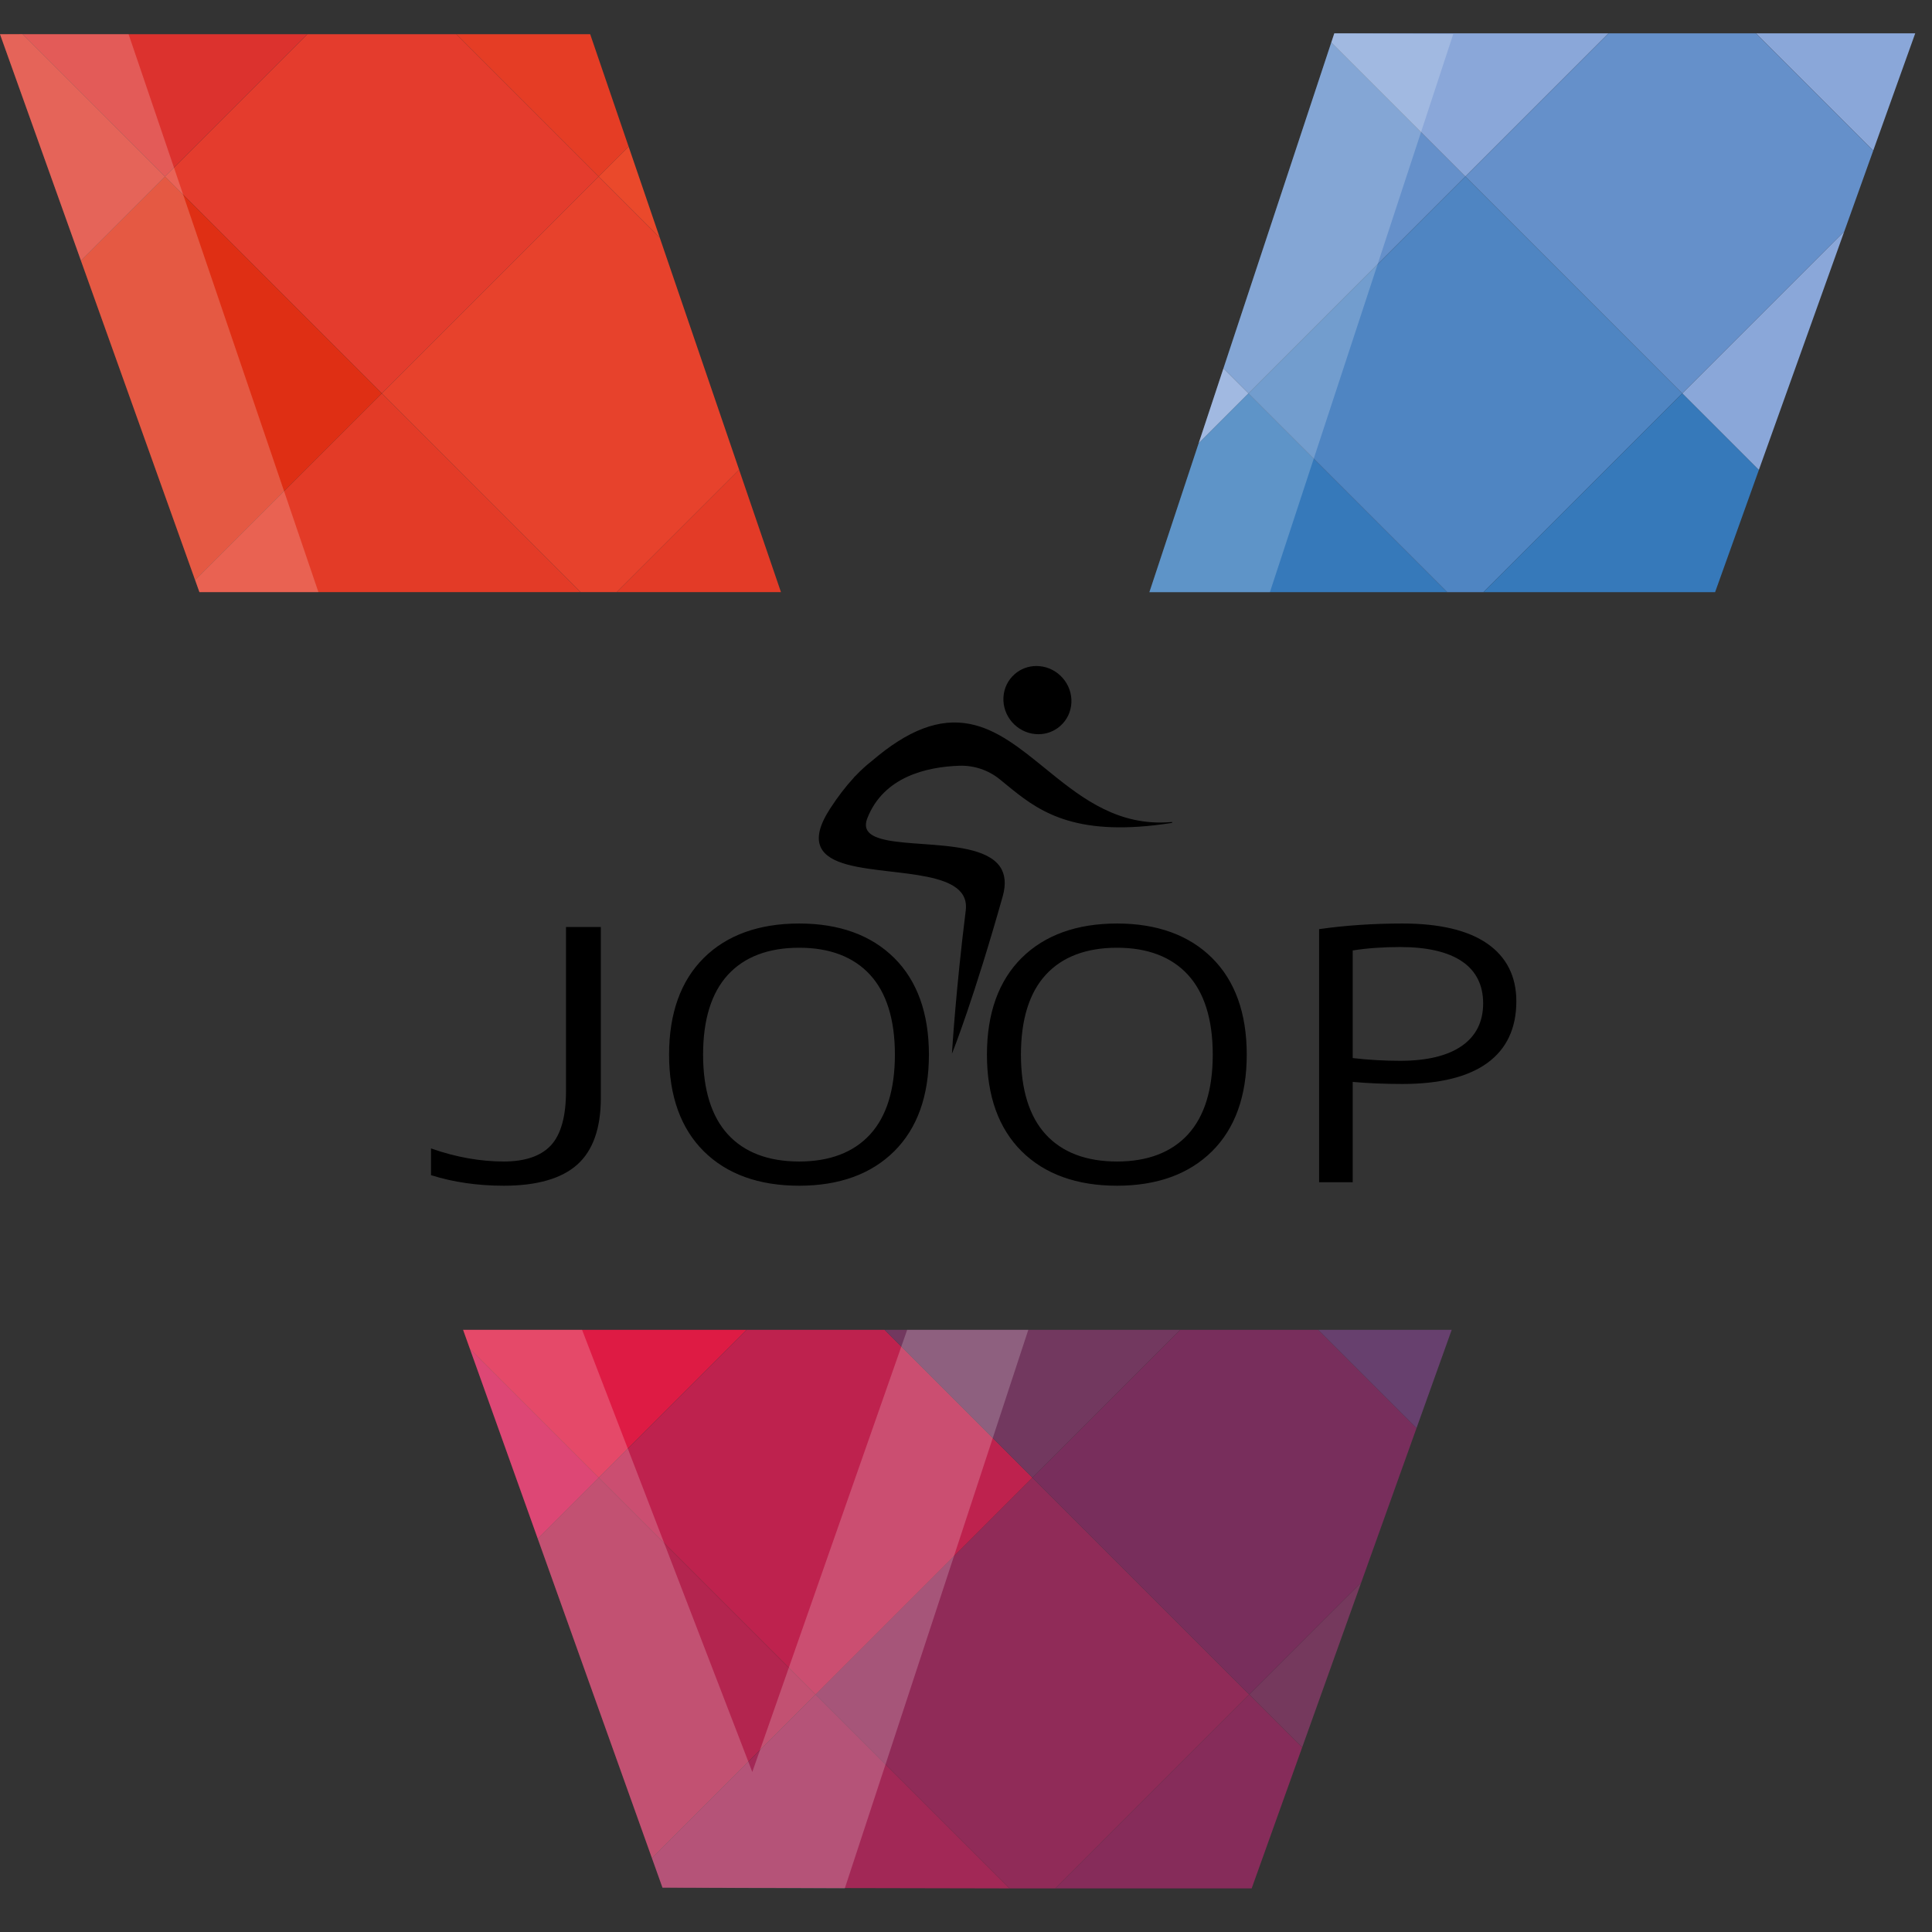 <svg xmlns="http://www.w3.org/2000/svg" version="1.1" xmlns:xlink="http://www.w3.org/1999/xlink" width="1000" height="1000"><rect width="100%" height="100%" fill="#333333" stroke="none"/><style>
    #light-icon {
      display: inline;
    }
    #dark-icon {
      display: none;
    }

    @media (prefers-color-scheme: dark) {
      #light-icon {
        display: none;
      }
      #dark-icon {
        display: inline;
      }
    }
  </style><g id="light-icon"><svg xmlns="http://www.w3.org/2000/svg" version="1.1" xmlns:xlink="http://www.w3.org/1999/xlink" width="1000" height="1000"><g><g transform="matrix(5.747,0,0,5.747,5.684341886080802e-14,17.241)"><svg xmlns="http://www.w3.org/2000/svg" version="1.1" xmlns:xlink="http://www.w3.org/1999/xlink" width="174px" height="168px"><svg width="174px" height="168px" viewBox="0 0 174 168" version="1.1" xmlns="http://www.w3.org/2000/svg" xmlns:xlink="http://www.w3.org/1999/xlink">
    <title>Logo / DIAP Embleem DIAP</title>
    <g id="Logo-/-DIAP-Embleem-DIAP" stroke="none" fill="none" fill-rule="evenodd">
        <path d="M50.976,95.279 C50.976,97.538 50.521,99.176 49.624,100.148 C48.726,101.118 47.298,101.61 45.379,101.61 C43.257,101.61 41.068,101.219 38.871,100.451 L38.818,100.432 L38.818,102.84 L38.846,102.848 C40.829,103.473 43.027,103.791 45.379,103.791 C48.345,103.791 50.567,103.154 51.982,101.898 C53.396,100.64 54.113,98.624 54.113,95.905 L54.113,80.489 L50.976,80.489 L50.976,95.279 Z M71.979,80.175 C75.582,80.175 78.461,81.219 80.537,83.277 C82.61,85.337 83.662,88.267 83.662,91.983 C83.662,95.7 82.61,98.629 80.537,100.688 C78.462,102.747 75.583,103.791 71.979,103.791 C68.35,103.791 65.458,102.747 63.385,100.688 C61.312,98.629 60.26,95.701 60.26,91.983 C60.26,88.266 61.312,85.337 63.385,83.277 C65.459,81.219 68.351,80.175 71.979,80.175 Z M100.606,80.175 C104.21,80.175 107.088,81.219 109.163,83.277 C111.237,85.337 112.287,88.265 112.287,91.983 C112.287,95.701 111.237,98.629 109.163,100.688 C107.089,102.747 104.21,103.791 100.606,103.791 C96.977,103.791 94.085,102.747 92.012,100.688 C89.939,98.63 88.888,95.702 88.888,91.983 C88.888,88.264 89.939,85.336 92.012,83.277 C94.086,81.219 96.978,80.175 100.606,80.175 Z M71.979,82.357 C69.204,82.357 67.044,83.176 65.561,84.792 C64.076,86.408 63.323,88.828 63.323,91.983 C63.323,95.137 64.076,97.557 65.561,99.175 C67.044,100.791 69.204,101.61 71.979,101.61 C74.73,101.61 76.877,100.791 78.361,99.175 C79.846,97.556 80.598,95.136 80.598,91.983 C80.598,88.829 79.846,86.409 78.361,84.792 C76.877,83.176 74.73,82.357 71.979,82.357 Z M100.606,82.357 C97.831,82.357 95.67,83.176 94.187,84.792 C92.703,86.407 91.95,88.827 91.95,91.983 C91.95,95.138 92.703,97.558 94.187,99.175 C95.67,100.791 97.831,101.61 100.606,101.61 C103.356,101.61 105.504,100.791 106.989,99.175 C108.472,97.557 109.225,95.137 109.225,91.983 C109.225,88.828 108.472,86.408 106.989,84.792 C105.504,83.176 103.356,82.357 100.606,82.357 Z M87.35,62.204 C89.798,62.685 91.881,64.378 94.088,66.171 C97.059,68.588 100.126,71.081 104.498,71.081 C104.843,71.081 105.196,71.065 105.56,71.033 L105.569,71.111 C97.162,72.436 93.83,70.252 91.141,68.083 L90.855,67.851 C90.761,67.774 90.667,67.697 90.573,67.62 C90.388,67.469 90.207,67.319 90.025,67.173 C89.004,66.351 87.721,65.927 86.418,65.965 C83.441,66.065 79.584,66.964 78.121,70.68 C77.94,71.142 77.944,71.514 78.133,71.815 C78.688,72.698 80.804,72.85 83.044,73.01 C85.801,73.208 88.927,73.432 90.054,75.042 C90.532,75.725 90.619,76.625 90.311,77.719 C87.705,86.96 85.847,91.62 85.829,91.666 L85.738,91.892 L85.752,91.649 C85.756,91.594 86.095,86.063 86.978,79.009 C87.057,78.372 86.928,77.847 86.581,77.405 C85.651,76.215 83.27,75.858 80.852,75.569 L80.272,75.501 C77.376,75.164 74.642,74.845 73.922,73.314 C73.523,72.463 73.796,71.325 74.758,69.835 C75.447,68.771 76.169,67.829 76.908,67.031 L76.884,67.042 L77.029,66.896 C77.036,66.889 77.043,66.882 77.051,66.876 C77.057,66.87 77.063,66.864 77.07,66.858 C77.542,66.362 78.022,65.925 78.495,65.559 C81.789,62.731 84.603,61.666 87.35,62.204 Z M93.346,56.983 C93.431,56.983 93.517,56.987 93.605,56.995 C95.292,57.136 96.587,58.621 96.493,60.309 C96.447,61.124 96.088,61.865 95.479,62.395 C94.933,62.871 94.246,63.127 93.521,63.127 C93.435,63.127 93.349,63.123 93.262,63.115 C91.576,62.974 90.28,61.489 90.374,59.801 C90.42,58.986 90.779,58.245 91.387,57.715 C91.933,57.239 92.62,56.983 93.346,56.983 Z M121.831,82.602 C123.12,82.397 124.557,82.294 126.102,82.294 C128.538,82.294 130.415,82.73 131.68,83.59 C132.939,84.446 133.578,85.718 133.578,87.37 C133.578,89.023 132.933,90.31 131.661,91.197 C130.385,92.088 128.515,92.54 126.102,92.54 C124.662,92.54 123.225,92.457 121.831,92.294 L121.831,82.602 Z M133.953,81.987 C132.224,80.785 129.656,80.175 126.322,80.175 C123.683,80.175 121.165,80.345 118.838,80.678 L118.804,80.683 L118.804,103.477 L121.831,103.477 L121.831,94.442 C123.221,94.565 124.732,94.627 126.322,94.627 C129.656,94.627 132.224,93.991 133.953,92.737 C135.688,91.479 136.568,89.61 136.568,87.182 C136.568,84.94 135.687,83.192 133.953,81.987 L133.953,81.987 Z" id="Woordmerk" fill="#000000"></path>
        <g id="Embleem" stroke-width="1" transform="translate(0, 0)">
            <polygon id="Fill-161" fill="#902B58" points="92.984 130.087 73.452 149.617 90.912 167.076 95.053 167.078 112.514 149.617"></polygon>
            <polygon id="Fill-164" fill="#75395D" points="117.278 154.38 122.593 139.538 112.515 149.617"></polygon>
            <polygon id="Fill-166" fill="#B3254F" points="53.921 130.087 48.43 135.578 58.716 164.353 73.452 149.617"></polygon>
            <polygon id="Fill-168" fill="#D41952" points="42.322 118.487 48.431 135.577 53.921 130.087"></polygon>
            <polygon id="Fill-170" fill="#DE1B44" points="41.709 116.772 42.322 118.487 53.921 130.087 67.236 116.772"></polygon>
            <polygon id="Fill-172" fill="#BE224E" points="67.236 116.772 53.922 130.087 73.453 149.617 92.984 130.087 79.669 116.772"></polygon>
            <polygon id="Fill-174" fill="#72385F" points="79.669 116.772 92.984 130.087 106.298 116.772"></polygon>
            <polygon id="Fill-176" fill="#782E5C" points="106.298 116.772 92.984 130.087 112.514 149.617 122.593 139.538 127.578 125.62 118.731 116.772"></polygon>
            <polygon id="Fill-178" fill="#67406E" points="118.731 116.772 127.578 125.62 130.746 116.772"></polygon>
            <polygon id="Fill-180" fill="#A22856" points="73.452 149.617 58.716 164.353 59.666 167.013 90.915 167.078"></polygon>
            <polygon id="Fill-186" fill="#862C5A" points="112.514 149.617 95.053 167.078 112.73 167.078 117.277 154.38"></polygon>
            <polygon id="Fill-189" fill="#E43C2D" points="27.677 0.081 14.859 12.899 34.39 32.431 53.921 12.899 41.103 0.081"></polygon>
            <polygon id="Fill-191" fill="#DF2F14" points="14.859 12.899 7.287 20.471 17.573 49.247 34.39 32.431"></polygon>
            <polygon id="Fill-193" fill="#E33B27" points="52.292 50.331 34.391 32.431 17.574 49.248 17.961 50.331"></polygon>
            <polygon id="Fill-195" fill="#DE3D30" points="0 0.082 7.288 20.471 14.859 12.899 2.034 0.073"></polygon>
            <polygon id="Fill-197" fill="#DC322E" points="27.677 0.081 2.04 0.081 14.859 12.899"></polygon>
            <polygon id="Fill-199" fill="#E53D25" points="53.921 12.899 56.616 10.204 53.154 0.081 41.103 0.081"></polygon>
            <polygon id="Fill-201" fill="#EA492B" points="59.417 18.394 56.617 10.204 53.922 12.899"></polygon>
            <polygon id="Fill-203" fill="#E7422C" points="55.551 50.331 66.57 39.313 59.417 18.395 53.921 12.899 34.39 32.431 52.292 50.331"></polygon>
            <polygon id="Fill-205" fill="#E33B27" points="70.337 50.331 66.57 39.313 55.551 50.331"></polygon>
            <polygon id="Fill-210" fill="#8AA7D9" points="168.709 10.57 172.494 0.001 158.14 0.001"></polygon>
            <polygon id="Fill-212" fill="#8AA7D9" points="158.408 39.332 166.109 17.827 151.506 32.431"></polygon>
            <polygon id="Fill-214" fill="#8AA7D9" points="110.188 30.175 107.957 36.917 112.444 32.431"></polygon>
            <polygon id="Fill-216" fill="#6590CA" points="131.974 12.899 119.9 0.824 110.188 30.175 112.444 32.431"></polygon>
            <polygon id="Fill-218" fill="#8AA7D9" points="144.874 0.001 120.173 0.001 119.9 0.825 131.974 12.899"></polygon>
            <polygon id="Fill-221" fill="#6590CA" points="131.974 12.899 151.507 32.431 166.11 17.828 168.709 10.57 158.139 0 144.874 0"></polygon>
            <polygon id="Fill-224" fill="#3679BA" points="130.345 50.332 112.445 32.43 107.957 36.917 103.519 50.332"></polygon>
            <polygon id="Fill-226" fill="#4F85C2" points="133.604 50.332 151.507 32.431 131.974 12.899 112.444 32.431 130.345 50.332"></polygon>
            <polygon id="Fill-228" fill="#3679BA" points="154.469 50.332 158.408 39.333 151.506 32.431 133.603 50.332"></polygon>
        </g>
        <path d="M81.703,116.772 L67.755,156.589 L52.425,116.772 L41.709,116.772 L59.667,167.013 L76.085,167.078 L92.613,116.772 L81.703,116.772 Z M28.679,50.331 L11.58,0.081 L0,0.083 L17.961,50.331 L28.679,50.331 Z M114.372,50.332 L130.886,0.069 L120.173,0.001 L103.519,50.332 L114.372,50.332 Z" id="Wit-transparant" fill="#FEFEFE" opacity="0.2"></path>
    </g>
</svg></svg></g></g></svg></g><g id="dark-icon"><svg xmlns="http://www.w3.org/2000/svg" version="1.1" xmlns:xlink="http://www.w3.org/1999/xlink" width="1000" height="1000"><g><g transform="matrix(4.566,0,0,4.566,0,15.982)"><svg xmlns="http://www.w3.org/2000/svg" version="1.1" xmlns:xlink="http://www.w3.org/1999/xlink" width="219px" height="212px"><svg width="219px" height="212px" viewBox="0 0 219 212" version="1.1" xmlns="http://www.w3.org/2000/svg" xmlns:xlink="http://www.w3.org/1999/xlink">
    <title>Joop van Voorthuizen logo donkere ondergrond Copy</title>
    <g id="Joop-van-Voorthuizen-logo-donkere-ondergrond-Copy" stroke="none" fill="none" fill-rule="nonzero">
        <path d="M64.71,102.1 L68.6,102.1 L68.6,121.6 C68.6,125.05 67.7,127.57 65.91,129.16 C64.11,130.75 61.33,131.55 57.55,131.55 C54.55,131.55 51.79,131.15 49.26,130.36 L49.26,127.42 C52.07,128.4 54.83,128.89 57.55,128.89 C60.02,128.89 61.82,128.27 62.98,127.02 C64.13,125.77 64.71,123.7 64.71,120.81 L64.71,102.11 L64.71,102.1 Z M91.35,131.54 C86.73,131.54 83.1,130.23 80.47,127.62 C77.83,125.01 76.51,121.34 76.51,116.62 C76.51,111.9 77.83,108.23 80.47,105.62 C83.11,103.01 86.73,101.7 91.35,101.7 C95.94,101.7 99.55,103.01 102.19,105.62 C104.83,108.23 106.15,111.9 106.15,116.62 C106.15,121.34 104.83,125.01 102.19,127.62 C99.55,130.23 95.94,131.54 91.35,131.54 Z M91.35,104.37 C87.79,104.37 85.06,105.4 83.16,107.47 C81.26,109.54 80.3,112.59 80.3,116.62 C80.3,120.65 81.25,123.7 83.16,125.77 C85.06,127.84 87.79,128.87 91.35,128.87 C94.88,128.87 97.59,127.84 99.5,125.77 C101.4,123.7 102.36,120.65 102.36,116.62 C102.36,112.59 101.41,109.54 99.5,107.47 C97.6,105.4 94.88,104.37 91.35,104.37 Z M127.72,131.54 C123.1,131.54 119.47,130.23 116.84,127.62 C114.2,125.01 112.88,121.34 112.88,116.62 C112.88,111.9 114.2,108.23 116.84,105.62 C119.48,103.01 123.1,101.7 127.72,101.7 C132.31,101.7 135.92,103.01 138.56,105.62 C141.2,108.23 142.52,111.9 142.52,116.62 C142.52,121.34 141.2,125.01 138.56,127.62 C135.92,130.23 132.31,131.54 127.72,131.54 Z M127.72,104.37 C124.16,104.37 121.43,105.4 119.53,107.47 C117.63,109.54 116.67,112.59 116.67,116.62 C116.67,120.65 117.62,123.7 119.53,125.77 C121.43,127.84 124.16,128.87 127.72,128.87 C131.25,128.87 133.96,127.84 135.87,125.77 C137.77,123.7 138.73,120.65 138.73,116.62 C138.73,112.59 137.78,109.54 135.87,107.47 C133.97,105.4 131.25,104.37 127.72,104.37 Z M150.89,102.34 C153.85,101.92 157.02,101.7 160.39,101.7 C164.63,101.7 167.86,102.46 170.06,103.99 C172.26,105.52 173.36,107.7 173.36,110.54 C173.36,113.62 172.26,115.95 170.06,117.54 C167.86,119.13 164.64,119.93 160.39,119.93 C158.33,119.93 156.41,119.85 154.63,119.69 L154.63,131.15 L150.88,131.15 L150.88,102.34 L150.89,102.34 Z M154.64,117.06 C156.45,117.27 158.28,117.38 160.12,117.38 C163.21,117.38 165.57,116.81 167.21,115.67 C168.85,114.53 169.67,112.9 169.67,110.78 C169.67,108.66 168.86,107.05 167.24,105.95 C165.62,104.85 163.24,104.3 160.12,104.3 C158.12,104.3 156.3,104.43 154.64,104.7 L154.64,117.08 L154.64,117.06 Z" id="Woordmerk" stroke="#FFFFFF" stroke-width="0.1" fill="#FFFFFF"></path>
        <path d="M99.66,83.16 C109.092,75.084 114.15,79.684 119.942,84.366 L120.524,84.834 C124.227,87.794 128.293,90.619 134.02,90.11 C122.663,91.9 118.557,88.604 115.063,85.743 L114.76,85.495 C114.609,85.372 114.46,85.25 114.31,85.13 L114.31,85.12 C113,84.07 111.36,83.52 109.69,83.58 C105.98,83.7 100.98,84.82 99.1,89.59 C96.86,95.26 117.18,89.32 114.58,98.52 C111.24,110.37 108.89,116.2 108.89,116.2 C108.89,116.2 109.32,109.23 110.45,100.18 C110.901,96.58 105.971,96.156 101.336,95.611 L100.747,95.54 C95.755,94.93 91.396,94.012 94.92,88.57 C95.89,87.07 96.86,85.85 97.81,84.85 L97.8,84.85 L97.85,84.8 C98.46,84.17 99.06,83.62 99.66,83.16 Z M118.82,72.31 C120.94,72.49 122.56,74.34 122.44,76.46 C122.32,78.58 120.51,80.15 118.39,79.97 C116.27,79.79 114.65,77.94 114.77,75.82 C114.89,73.7 116.7,72.13 118.82,72.31 Z" id="Poppetje" stroke="#FFFFFF" stroke-width="0.1" fill="#FFFFFF"></path>
        <g id="Embleem" transform="translate(0, -0)">
            <polygon id="Path" fill="#932756" points="117.729 164.798 93.002 189.548 115.112 211.66 120.355 211.66 142.455 189.548"></polygon>
            <polygon id="Path" fill="#78385C" points="148.486 195.573 155.217 176.778 142.455 189.548"></polygon>
            <polygon id="Path" fill="#B4204E" points="68.276 164.798 61.316 171.752 74.338 208.213 93.002 189.538"></polygon>
            <polygon id="Path" fill="#D31651" points="53.586 150.11 61.316 171.752 68.276 164.798"></polygon>
            <polygon id="Path" fill="#DE1044" points="52.808 147.931 53.586 150.11 68.276 164.798 85.133 147.931"></polygon>
            <polygon id="Path" fill="#BE1D4D" points="85.133 147.931 68.276 164.798 93.002 189.538 117.729 164.798 100.872 147.931"></polygon>
            <polygon id="Path" fill="#74355C" points="100.872 147.931 117.729 164.798 134.585 147.931"></polygon>
            <polygon id="Path" fill="#792B57" points="134.585 147.931 117.729 164.798 142.455 189.548 155.217 176.778 161.528 159.142 150.334 147.931"></polygon>
            <polygon id="Path" fill="#683F6A" points="150.334 147.931 161.528 159.142 165.543 147.931"></polygon>
            <polygon id="Path" fill="#A42455" points="93.002 189.538 74.338 208.213 75.546 211.58 115.112 211.66"></polygon>
            <polygon id="Path" fill="#FFFFFF" opacity="0.2" points="103.448 147.931 85.782 198.371 66.379 147.931 52.808 147.931 75.546 211.58 96.338 211.66 117.259 147.931"></polygon>
            <polygon id="Path" fill="#882956" points="142.455 189.548 120.355 211.66 142.734 211.66 148.486 195.573"></polygon>
            <polygon id="Path" fill="#E62D28" points="35.042 0.1 18.814 16.337 43.54 41.087 68.276 16.337 52.039 0.1"></polygon>
            <polygon id="Path" fill="#0D3D6E" points="213.607 13.389 218.4 0 200.225 0"></polygon>
            <polygon id="Path" fill="#303C67" points="200.565 49.83 210.321 22.582 191.827 41.087"></polygon>
            <polygon id="Path" fill="#E42313" points="18.814 16.337 9.227 25.929 22.249 62.39 43.54 41.087"></polygon>
            <polygon id="Path" fill="#E62D23" points="66.209 63.759 43.54 41.087 22.249 62.39 22.739 63.759"></polygon>
            <polygon id="Path" fill="#DF302B" points="0 0.1 9.227 25.929 18.814 16.337 2.576 0.09"></polygon>
            <polygon id="Path" fill="#DE232A" points="35.042 0.1 2.586 0.1 18.814 16.337"></polygon>
            <polygon id="Path" fill="#E63123" points="68.276 16.337 71.682 12.93 67.298 0.1 52.039 0.1"></polygon>
            <polygon id="Path" fill="#E8412A" points="75.227 23.301 71.682 12.93 68.276 16.337"></polygon>
            <polygon id="Path" fill="#30305D" points="139.509 38.229 136.692 46.772 142.365 41.087"></polygon>
            <polygon id="Path" fill="#303C67" points="167.101 16.337 151.812 1.039 139.509 38.229 142.365 41.087"></polygon>
            <polygon id="Path" fill="#004574" points="183.428 0 152.151 0 151.812 1.039 167.101 16.337"></polygon>
            <polygon id="Path" fill="#004C78" points="167.101 16.337 191.827 41.087 210.321 22.582 213.607 13.389 200.225 0 183.428 0"></polygon>
            <polygon id="Path" fill="#E73629" points="70.334 63.759 84.284 49.8 75.227 23.301 68.276 16.337 43.54 41.087 66.209 63.759"></polygon>
            <polygon id="Path" fill="#E62D23" points="89.058 63.759 84.284 49.8 70.334 63.759"></polygon>
            <polygon id="Path" fill="#342758" points="165.034 63.759 142.375 41.087 136.692 46.772 131.07 63.759"></polygon>
            <polygon id="Path" fill="#232C61" points="169.158 63.759 191.827 41.087 167.101 16.337 142.365 41.087 165.034 63.759"></polygon>
            <polygon id="Path" fill="#2B2758" points="195.582 63.759 200.565 49.83 191.827 41.087 169.158 63.759"></polygon>
            <polygon id="Path" fill="#FFFFFF" opacity="0.2" points="36.31 63.759 14.66 0.1 0 0.1 22.739 63.759"></polygon>
            <polygon id="Path" fill="#FFFFFF" opacity="0.2" points="144.811 63.759 165.723 0.09 152.151 0 131.07 63.759"></polygon>
        </g>
    </g>
</svg></svg></g></g></svg></g></svg>